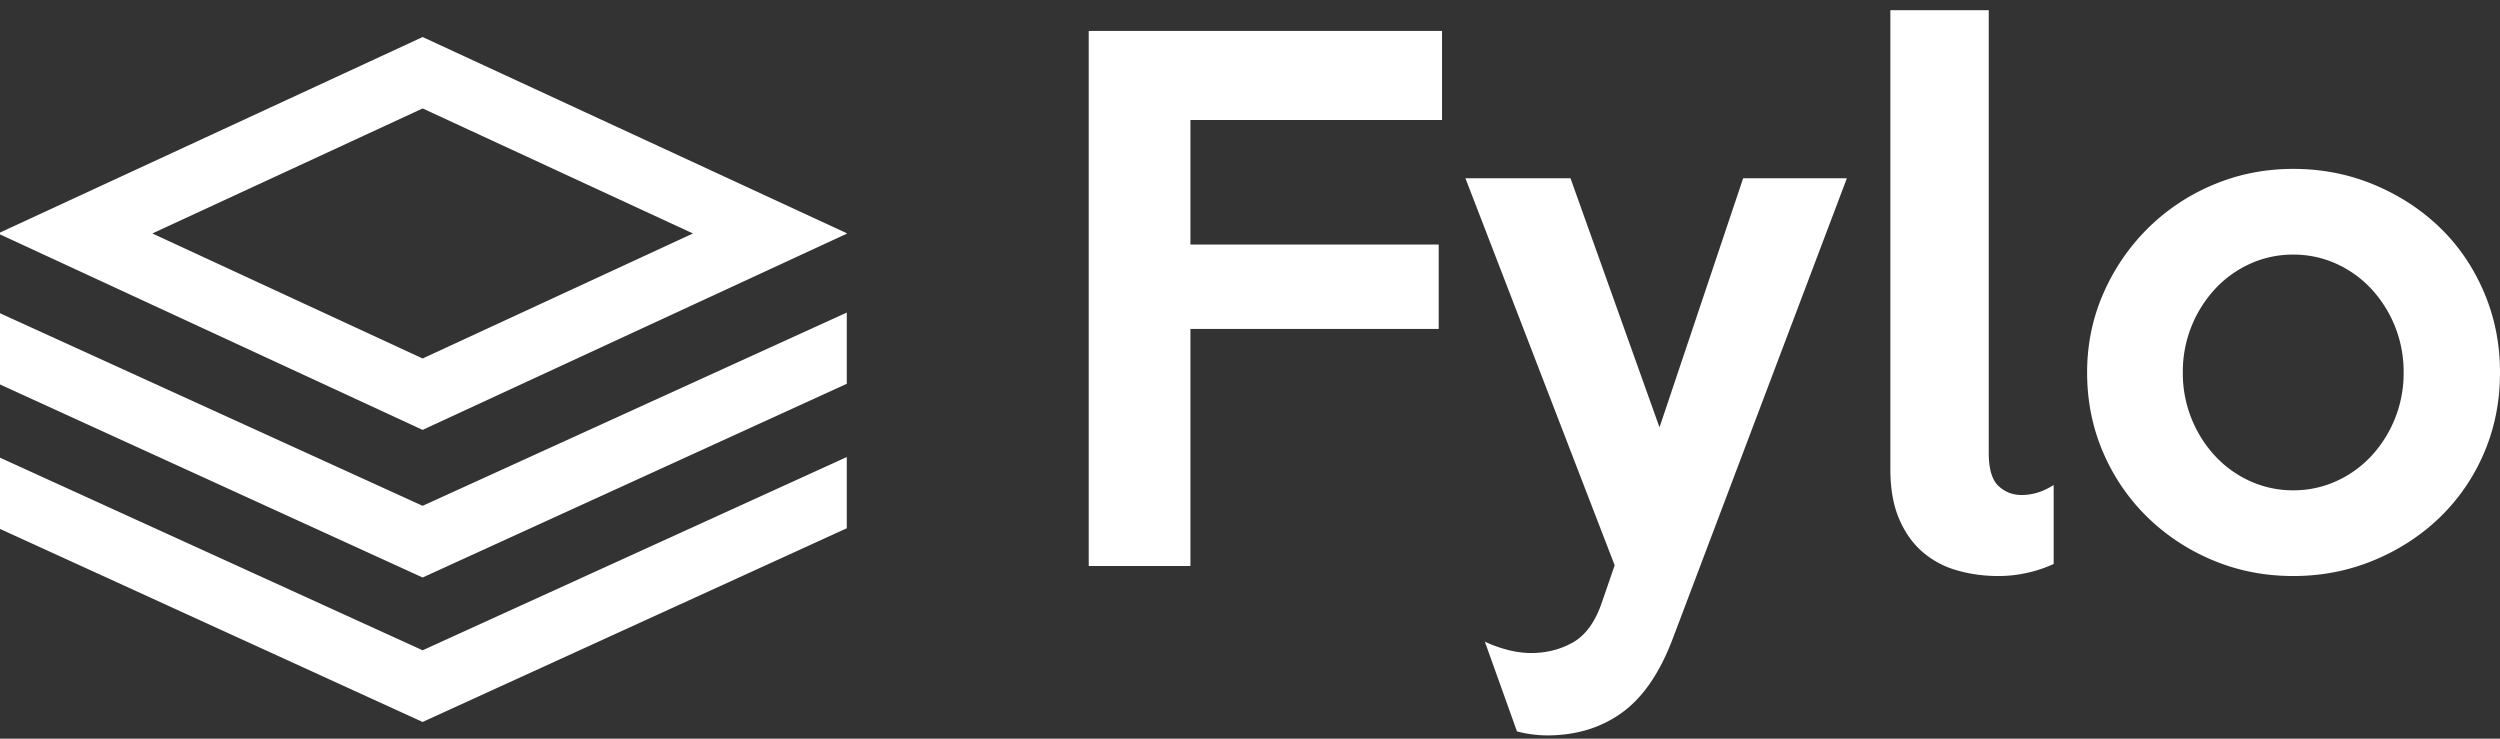<svg width="176" height="52"  xmlns="http://www.w3.org/2000/svg"><rect width="100%" height="100%" fill="#333333" stroke="none"/><g fill="#FFF" fill-rule="evenodd"><path d="M0 16.372v.128l29.754 13.764 29.859-13.811v-.035L29.754 2.608 0 16.372zm10.727.064l19.028-8.802 19.03 8.802-19.031 8.801-19.027-8.801zM29.754 35.61L0 22.052v5.014l29.754 13.59L59.613 27.02v-5.015L29.754 35.61zm0 10.17L0 32.22v5.015l29.754 13.591L59.613 37.19v-5.014L29.754 45.78zM169.216 26.22a8.564 8.564 0 0 0-2.285-5.892 7.675 7.675 0 0 0-2.473-1.768 7.259 7.259 0 0 0-3.015-.636 7.259 7.259 0 0 0-3.015.636 7.674 7.674 0 0 0-2.473 1.768 8.565 8.565 0 0 0-2.285 5.893 8.564 8.564 0 0 0 2.285 5.893 7.674 7.674 0 0 0 2.473 1.767 7.258 7.258 0 0 0 3.015.637 7.258 7.258 0 0 0 3.015-.637 7.675 7.675 0 0 0 2.473-1.767 8.563 8.563 0 0 0 2.285-5.893zm6.784 0c0 2.044-.377 3.937-1.13 5.681a13.849 13.849 0 0 1-3.11 4.526c-1.319 1.273-2.866 2.279-4.64 3.017-1.775.739-3.667 1.108-5.677 1.108s-3.894-.37-5.653-1.108a14.659 14.659 0 0 1-4.617-3.04 14.116 14.116 0 0 1-3.11-4.55c-.753-1.744-1.13-3.622-1.13-5.633 0-1.98.385-3.842 1.154-5.586a14.718 14.718 0 0 1 3.133-4.573 14.457 14.457 0 0 1 4.617-3.064c1.759-.739 3.627-1.108 5.606-1.108 2.01 0 3.902.369 5.677 1.108 1.774.738 3.321 1.744 4.64 3.017 1.32 1.272 2.356 2.789 3.11 4.549.753 1.76 1.13 3.645 1.13 5.657zm-31.422 13.483a9.087 9.087 0 0 1-1.814.613 9.217 9.217 0 0 1-2.096.236c-1.005 0-1.971-.134-2.898-.4a6.347 6.347 0 0 1-2.426-1.297c-.69-.597-1.24-1.375-1.649-2.334-.408-.958-.612-2.113-.612-3.465V.717h6.925v31.16c0 1.132.228 1.91.683 2.334.456.425.997.637 1.625.637.786 0 1.54-.236 2.262-.707v5.562zM130.02 12.55l-12.249 32.386c-.91 2.42-2.104 4.164-3.58 5.233-1.476 1.068-3.235 1.603-5.277 1.603a8.4 8.4 0 0 1-1.036-.071 7.784 7.784 0 0 1-1.083-.212l-2.262-6.317a8.974 8.974 0 0 0 1.65.59 6.61 6.61 0 0 0 1.6.211c1.069 0 2.042-.243 2.922-.73.879-.488 1.554-1.391 2.025-2.711l.943-2.734-10.506-27.248h7.396l6.266 17.536 5.889-17.536h7.302zm-28.502-4.102H83.806v8.769h17.478v5.94H83.806v16.688h-7.16V2.179h24.873v6.27z"/></g></svg>